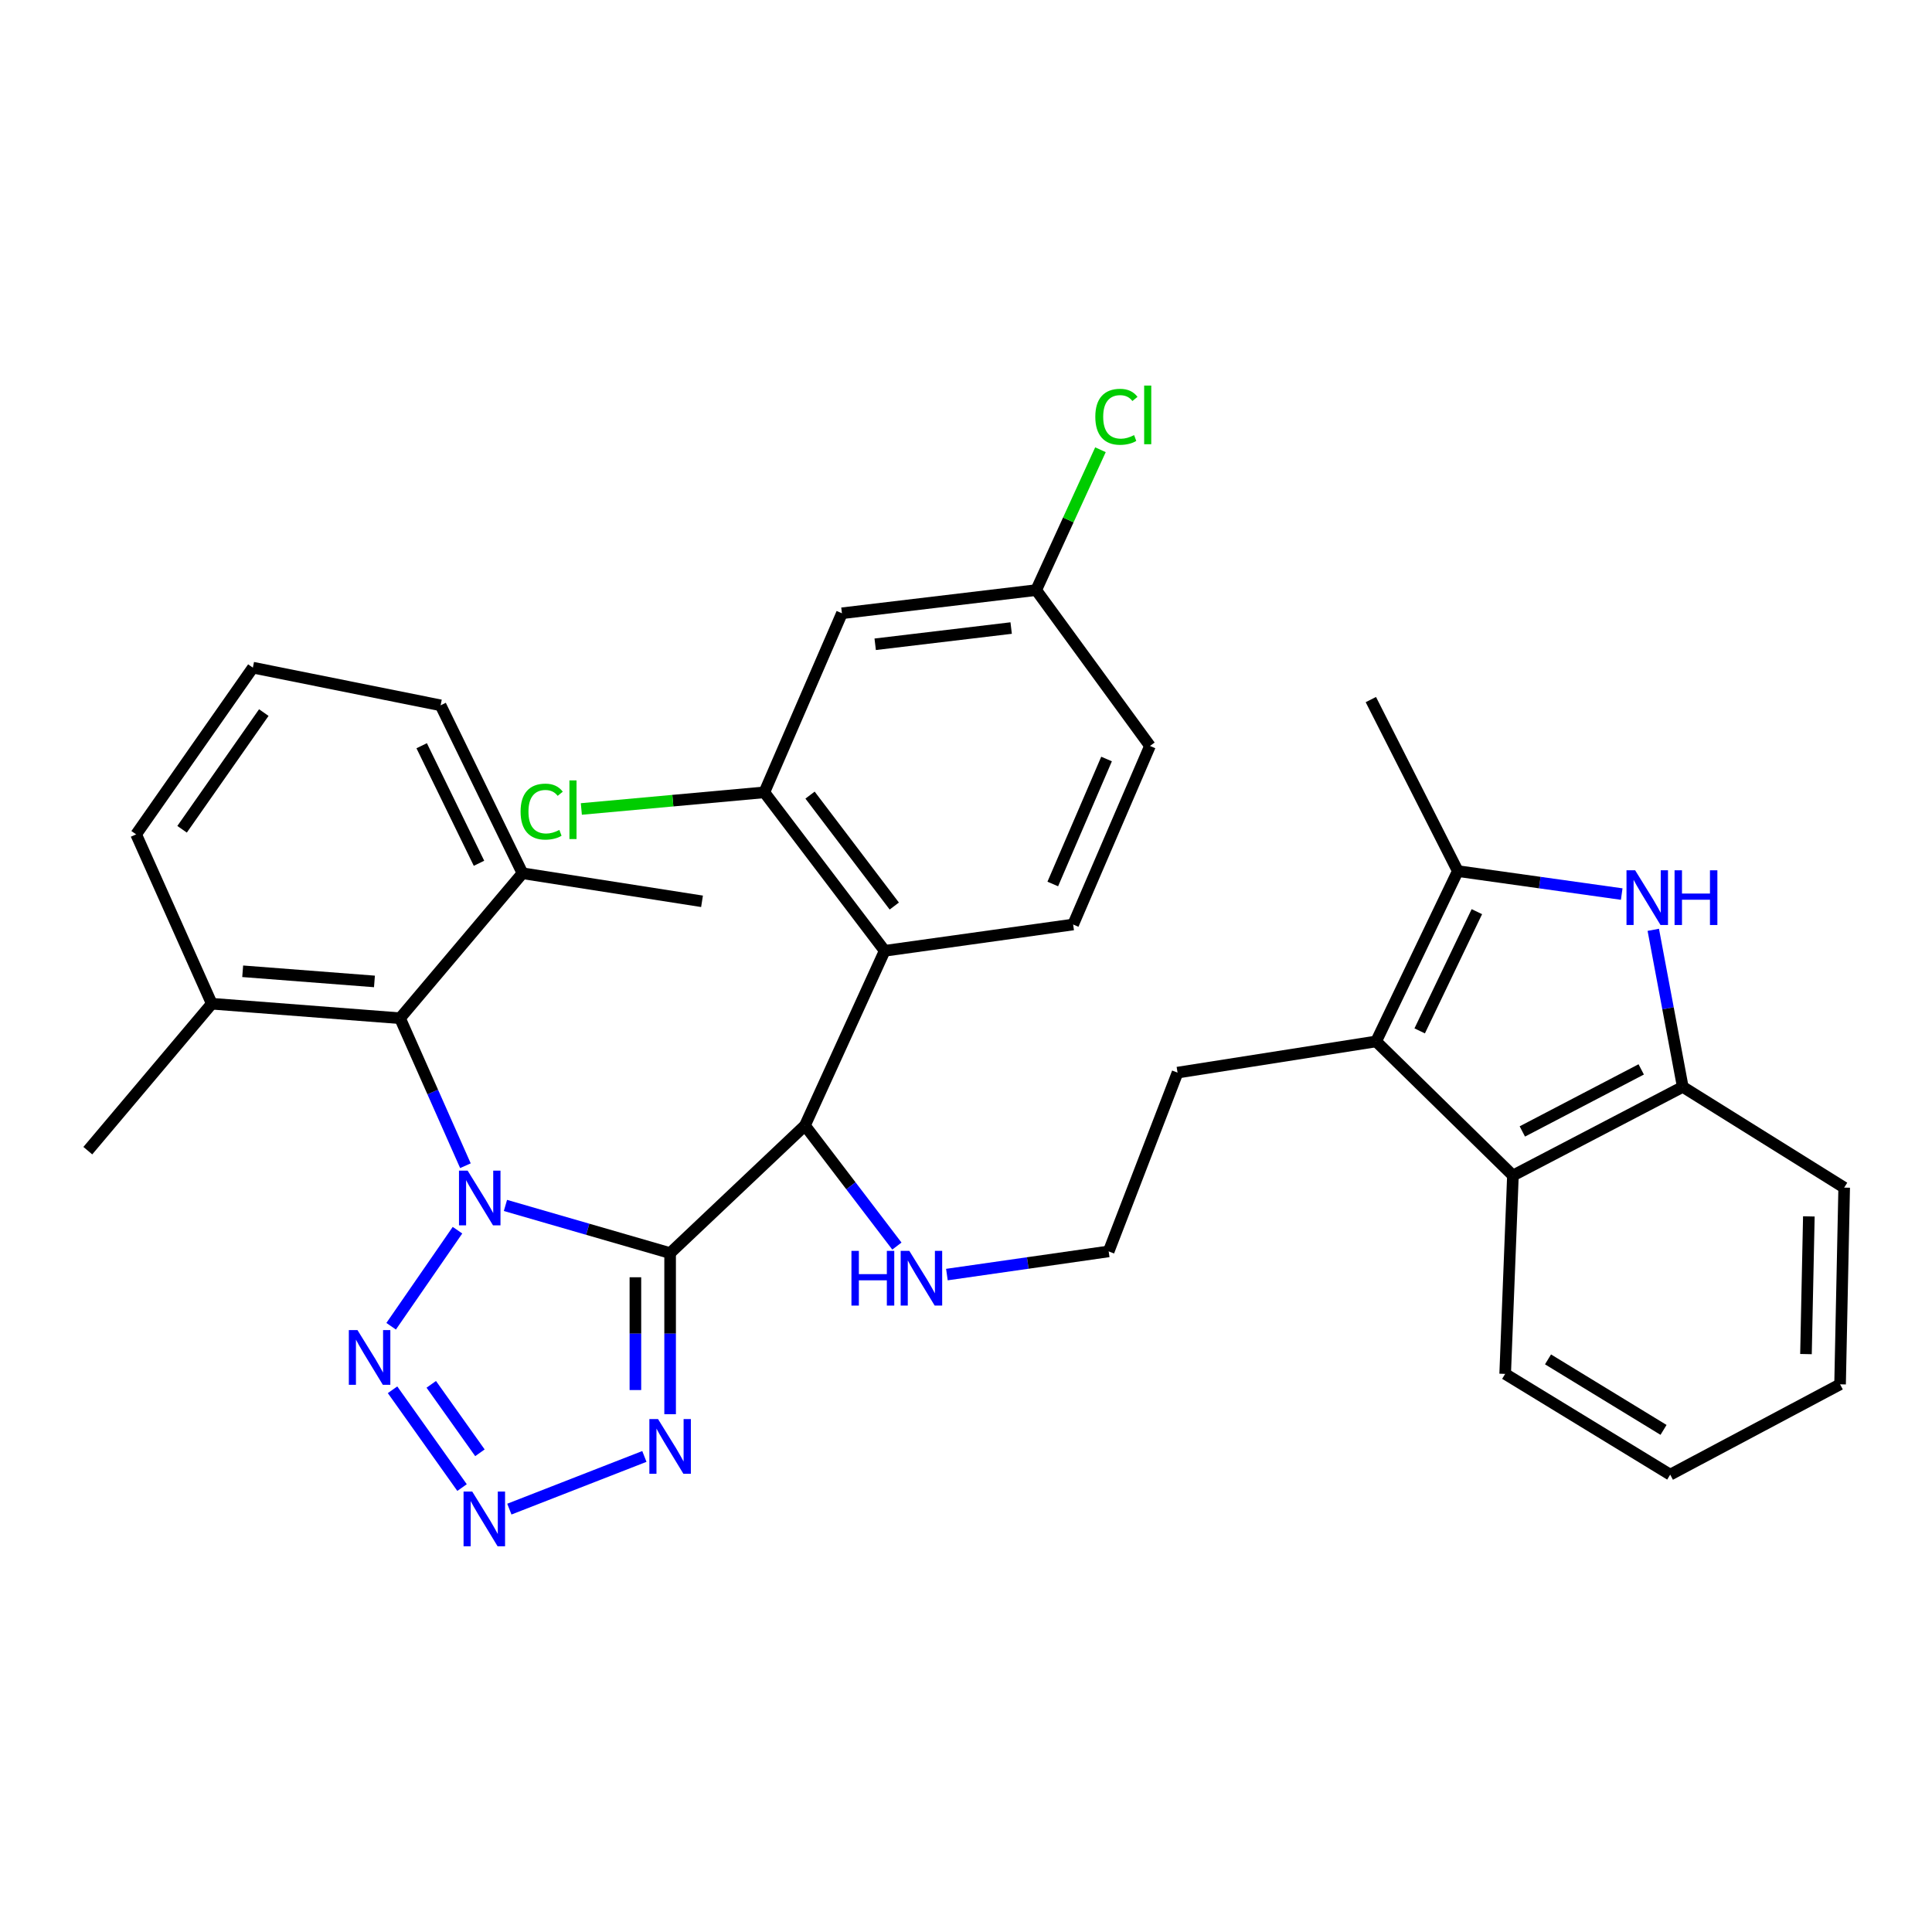 <?xml version='1.0' encoding='iso-8859-1'?>
<svg version='1.1' baseProfile='full'
              xmlns='http://www.w3.org/2000/svg'
                      xmlns:rdkit='http://www.rdkit.org/xml'
                      xmlns:xlink='http://www.w3.org/1999/xlink'
                  xml:space='preserve'
width='1000px' height='1000px' viewBox='0 0 1000 1000'>
<!-- END OF HEADER -->
<rect style='opacity:1.0;fill:#FFFFFF;stroke:none' width='1000' height='1000' x='0' y='0'> </rect>
<path class='bond-0' d='M 261.617,623.929 L 304.234,636.265' style='fill:none;fill-rule:evenodd;stroke:#0000FF;stroke-width:6px;stroke-linecap:butt;stroke-linejoin:miter;stroke-opacity:1' />
<path class='bond-0' d='M 304.234,636.265 L 346.851,648.601' style='fill:none;fill-rule:evenodd;stroke:#000000;stroke-width:6px;stroke-linecap:butt;stroke-linejoin:miter;stroke-opacity:1' />
<path class='bond-1' d='M 236.799,636.746 L 202.459,686.461' style='fill:none;fill-rule:evenodd;stroke:#0000FF;stroke-width:6px;stroke-linecap:butt;stroke-linejoin:miter;stroke-opacity:1' />
<path class='bond-9' d='M 240.905,603.373 L 223.977,565.202' style='fill:none;fill-rule:evenodd;stroke:#0000FF;stroke-width:6px;stroke-linecap:butt;stroke-linejoin:miter;stroke-opacity:1' />
<path class='bond-9' d='M 223.977,565.202 L 207.05,527.03' style='fill:none;fill-rule:evenodd;stroke:#000000;stroke-width:6px;stroke-linecap:butt;stroke-linejoin:miter;stroke-opacity:1' />
<path class='bond-2' d='M 346.851,648.601 L 346.851,690.298' style='fill:none;fill-rule:evenodd;stroke:#000000;stroke-width:6px;stroke-linecap:butt;stroke-linejoin:miter;stroke-opacity:1' />
<path class='bond-2' d='M 346.851,690.298 L 346.851,731.996' style='fill:none;fill-rule:evenodd;stroke:#0000FF;stroke-width:6px;stroke-linecap:butt;stroke-linejoin:miter;stroke-opacity:1' />
<path class='bond-2' d='M 328.88,661.11 L 328.88,690.298' style='fill:none;fill-rule:evenodd;stroke:#000000;stroke-width:6px;stroke-linecap:butt;stroke-linejoin:miter;stroke-opacity:1' />
<path class='bond-2' d='M 328.88,690.298 L 328.88,719.486' style='fill:none;fill-rule:evenodd;stroke:#0000FF;stroke-width:6px;stroke-linecap:butt;stroke-linejoin:miter;stroke-opacity:1' />
<path class='bond-6' d='M 346.851,648.601 L 416.637,582.569' style='fill:none;fill-rule:evenodd;stroke:#000000;stroke-width:6px;stroke-linecap:butt;stroke-linejoin:miter;stroke-opacity:1' />
<path class='bond-3' d='M 203.181,719.345 L 239.158,769.966' style='fill:none;fill-rule:evenodd;stroke:#0000FF;stroke-width:6px;stroke-linecap:butt;stroke-linejoin:miter;stroke-opacity:1' />
<path class='bond-3' d='M 223.225,716.528 L 248.409,751.962' style='fill:none;fill-rule:evenodd;stroke:#0000FF;stroke-width:6px;stroke-linecap:butt;stroke-linejoin:miter;stroke-opacity:1' />
<path class='bond-34' d='M 333.53,753.854 L 263.642,781.118' style='fill:none;fill-rule:evenodd;stroke:#0000FF;stroke-width:6px;stroke-linecap:butt;stroke-linejoin:miter;stroke-opacity:1' />
<path class='bond-4' d='M 839.397,462.769 L 796.98,456.822' style='fill:none;fill-rule:evenodd;stroke:#0000FF;stroke-width:6px;stroke-linecap:butt;stroke-linejoin:miter;stroke-opacity:1' />
<path class='bond-4' d='M 796.98,456.822 L 754.563,450.875' style='fill:none;fill-rule:evenodd;stroke:#000000;stroke-width:6px;stroke-linecap:butt;stroke-linejoin:miter;stroke-opacity:1' />
<path class='bond-37' d='M 855.737,481.274 L 863.365,521.918' style='fill:none;fill-rule:evenodd;stroke:#0000FF;stroke-width:6px;stroke-linecap:butt;stroke-linejoin:miter;stroke-opacity:1' />
<path class='bond-37' d='M 863.365,521.918 L 870.992,562.562' style='fill:none;fill-rule:evenodd;stroke:#000000;stroke-width:6px;stroke-linecap:butt;stroke-linejoin:miter;stroke-opacity:1' />
<path class='bond-5' d='M 754.563,450.875 L 712.282,539.04' style='fill:none;fill-rule:evenodd;stroke:#000000;stroke-width:6px;stroke-linecap:butt;stroke-linejoin:miter;stroke-opacity:1' />
<path class='bond-5' d='M 764.425,471.87 L 734.828,533.586' style='fill:none;fill-rule:evenodd;stroke:#000000;stroke-width:6px;stroke-linecap:butt;stroke-linejoin:miter;stroke-opacity:1' />
<path class='bond-23' d='M 754.563,450.875 L 709.547,362.1' style='fill:none;fill-rule:evenodd;stroke:#000000;stroke-width:6px;stroke-linecap:butt;stroke-linejoin:miter;stroke-opacity:1' />
<path class='bond-8' d='M 416.637,582.569 L 457.909,492.137' style='fill:none;fill-rule:evenodd;stroke:#000000;stroke-width:6px;stroke-linecap:butt;stroke-linejoin:miter;stroke-opacity:1' />
<path class='bond-17' d='M 416.637,582.569 L 440.434,613.767' style='fill:none;fill-rule:evenodd;stroke:#000000;stroke-width:6px;stroke-linecap:butt;stroke-linejoin:miter;stroke-opacity:1' />
<path class='bond-17' d='M 440.434,613.767 L 464.231,644.964' style='fill:none;fill-rule:evenodd;stroke:#0000FF;stroke-width:6px;stroke-linecap:butt;stroke-linejoin:miter;stroke-opacity:1' />
<path class='bond-7' d='M 712.282,539.04 L 609.491,555.184' style='fill:none;fill-rule:evenodd;stroke:#000000;stroke-width:6px;stroke-linecap:butt;stroke-linejoin:miter;stroke-opacity:1' />
<path class='bond-10' d='M 712.282,539.04 L 783.086,608.447' style='fill:none;fill-rule:evenodd;stroke:#000000;stroke-width:6px;stroke-linecap:butt;stroke-linejoin:miter;stroke-opacity:1' />
<path class='bond-12' d='M 457.909,492.137 L 395.621,410.112' style='fill:none;fill-rule:evenodd;stroke:#000000;stroke-width:6px;stroke-linecap:butt;stroke-linejoin:miter;stroke-opacity:1' />
<path class='bond-12' d='M 462.878,468.965 L 419.276,411.547' style='fill:none;fill-rule:evenodd;stroke:#000000;stroke-width:6px;stroke-linecap:butt;stroke-linejoin:miter;stroke-opacity:1' />
<path class='bond-13' d='M 457.909,492.137 L 555.459,478.52' style='fill:none;fill-rule:evenodd;stroke:#000000;stroke-width:6px;stroke-linecap:butt;stroke-linejoin:miter;stroke-opacity:1' />
<path class='bond-15' d='M 207.05,527.03 L 109.619,519.522' style='fill:none;fill-rule:evenodd;stroke:#000000;stroke-width:6px;stroke-linecap:butt;stroke-linejoin:miter;stroke-opacity:1' />
<path class='bond-15' d='M 193.816,507.987 L 125.615,502.731' style='fill:none;fill-rule:evenodd;stroke:#000000;stroke-width:6px;stroke-linecap:butt;stroke-linejoin:miter;stroke-opacity:1' />
<path class='bond-16' d='M 207.05,527.03 L 270.436,451.993' style='fill:none;fill-rule:evenodd;stroke:#000000;stroke-width:6px;stroke-linecap:butt;stroke-linejoin:miter;stroke-opacity:1' />
<path class='bond-11' d='M 783.086,608.447 L 870.992,562.562' style='fill:none;fill-rule:evenodd;stroke:#000000;stroke-width:6px;stroke-linecap:butt;stroke-linejoin:miter;stroke-opacity:1' />
<path class='bond-11' d='M 787.957,585.633 L 849.491,553.514' style='fill:none;fill-rule:evenodd;stroke:#000000;stroke-width:6px;stroke-linecap:butt;stroke-linejoin:miter;stroke-opacity:1' />
<path class='bond-25' d='M 783.086,608.447 L 779.073,711.129' style='fill:none;fill-rule:evenodd;stroke:#000000;stroke-width:6px;stroke-linecap:butt;stroke-linejoin:miter;stroke-opacity:1' />
<path class='bond-26' d='M 870.992,562.562 L 954.545,614.707' style='fill:none;fill-rule:evenodd;stroke:#000000;stroke-width:6px;stroke-linecap:butt;stroke-linejoin:miter;stroke-opacity:1' />
<path class='bond-14' d='M 395.621,410.112 L 435.785,317.433' style='fill:none;fill-rule:evenodd;stroke:#000000;stroke-width:6px;stroke-linecap:butt;stroke-linejoin:miter;stroke-opacity:1' />
<path class='bond-19' d='M 395.621,410.112 L 348.26,414.418' style='fill:none;fill-rule:evenodd;stroke:#000000;stroke-width:6px;stroke-linecap:butt;stroke-linejoin:miter;stroke-opacity:1' />
<path class='bond-19' d='M 348.26,414.418 L 300.9,418.724' style='fill:none;fill-rule:evenodd;stroke:#00CC00;stroke-width:6px;stroke-linecap:butt;stroke-linejoin:miter;stroke-opacity:1' />
<path class='bond-20' d='M 555.459,478.52 L 595.224,386.101' style='fill:none;fill-rule:evenodd;stroke:#000000;stroke-width:6px;stroke-linecap:butt;stroke-linejoin:miter;stroke-opacity:1' />
<path class='bond-20' d='M 544.916,457.554 L 572.752,392.861' style='fill:none;fill-rule:evenodd;stroke:#000000;stroke-width:6px;stroke-linecap:butt;stroke-linejoin:miter;stroke-opacity:1' />
<path class='bond-36' d='M 435.785,317.433 L 536.33,305.433' style='fill:none;fill-rule:evenodd;stroke:#000000;stroke-width:6px;stroke-linecap:butt;stroke-linejoin:miter;stroke-opacity:1' />
<path class='bond-36' d='M 452.997,333.477 L 523.378,325.077' style='fill:none;fill-rule:evenodd;stroke:#000000;stroke-width:6px;stroke-linecap:butt;stroke-linejoin:miter;stroke-opacity:1' />
<path class='bond-29' d='M 109.619,519.522 L 70.464,431.866' style='fill:none;fill-rule:evenodd;stroke:#000000;stroke-width:6px;stroke-linecap:butt;stroke-linejoin:miter;stroke-opacity:1' />
<path class='bond-30' d='M 109.619,519.522 L 45.455,595.578' style='fill:none;fill-rule:evenodd;stroke:#000000;stroke-width:6px;stroke-linecap:butt;stroke-linejoin:miter;stroke-opacity:1' />
<path class='bond-28' d='M 270.436,451.993 L 228.055,365.075' style='fill:none;fill-rule:evenodd;stroke:#000000;stroke-width:6px;stroke-linecap:butt;stroke-linejoin:miter;stroke-opacity:1' />
<path class='bond-28' d='M 247.926,446.831 L 218.26,385.989' style='fill:none;fill-rule:evenodd;stroke:#000000;stroke-width:6px;stroke-linecap:butt;stroke-linejoin:miter;stroke-opacity:1' />
<path class='bond-31' d='M 270.436,451.993 L 363.364,466.519' style='fill:none;fill-rule:evenodd;stroke:#000000;stroke-width:6px;stroke-linecap:butt;stroke-linejoin:miter;stroke-opacity:1' />
<path class='bond-24' d='M 490.116,659.72 L 531.982,653.721' style='fill:none;fill-rule:evenodd;stroke:#0000FF;stroke-width:6px;stroke-linecap:butt;stroke-linejoin:miter;stroke-opacity:1' />
<path class='bond-24' d='M 531.982,653.721 L 573.849,647.722' style='fill:none;fill-rule:evenodd;stroke:#000000;stroke-width:6px;stroke-linecap:butt;stroke-linejoin:miter;stroke-opacity:1' />
<path class='bond-18' d='M 536.33,305.433 L 595.224,386.101' style='fill:none;fill-rule:evenodd;stroke:#000000;stroke-width:6px;stroke-linecap:butt;stroke-linejoin:miter;stroke-opacity:1' />
<path class='bond-22' d='M 536.33,305.433 L 552.963,269.109' style='fill:none;fill-rule:evenodd;stroke:#000000;stroke-width:6px;stroke-linecap:butt;stroke-linejoin:miter;stroke-opacity:1' />
<path class='bond-22' d='M 552.963,269.109 L 569.595,232.785' style='fill:none;fill-rule:evenodd;stroke:#00CC00;stroke-width:6px;stroke-linecap:butt;stroke-linejoin:miter;stroke-opacity:1' />
<path class='bond-21' d='M 609.491,555.184 L 573.849,647.722' style='fill:none;fill-rule:evenodd;stroke:#000000;stroke-width:6px;stroke-linecap:butt;stroke-linejoin:miter;stroke-opacity:1' />
<path class='bond-32' d='M 779.073,711.129 L 864.493,763.273' style='fill:none;fill-rule:evenodd;stroke:#000000;stroke-width:6px;stroke-linecap:butt;stroke-linejoin:miter;stroke-opacity:1' />
<path class='bond-32' d='M 801.249,703.612 L 861.043,740.113' style='fill:none;fill-rule:evenodd;stroke:#000000;stroke-width:6px;stroke-linecap:butt;stroke-linejoin:miter;stroke-opacity:1' />
<path class='bond-38' d='M 954.545,614.707 L 952.419,716.52' style='fill:none;fill-rule:evenodd;stroke:#000000;stroke-width:6px;stroke-linecap:butt;stroke-linejoin:miter;stroke-opacity:1' />
<path class='bond-38' d='M 936.26,629.603 L 934.771,700.872' style='fill:none;fill-rule:evenodd;stroke:#000000;stroke-width:6px;stroke-linecap:butt;stroke-linejoin:miter;stroke-opacity:1' />
<path class='bond-27' d='M 130.885,345.577 L 228.055,365.075' style='fill:none;fill-rule:evenodd;stroke:#000000;stroke-width:6px;stroke-linecap:butt;stroke-linejoin:miter;stroke-opacity:1' />
<path class='bond-35' d='M 130.885,345.577 L 70.464,431.866' style='fill:none;fill-rule:evenodd;stroke:#000000;stroke-width:6px;stroke-linecap:butt;stroke-linejoin:miter;stroke-opacity:1' />
<path class='bond-35' d='M 136.542,368.828 L 94.247,429.23' style='fill:none;fill-rule:evenodd;stroke:#000000;stroke-width:6px;stroke-linecap:butt;stroke-linejoin:miter;stroke-opacity:1' />
<path class='bond-33' d='M 864.493,763.273 L 952.419,716.52' style='fill:none;fill-rule:evenodd;stroke:#000000;stroke-width:6px;stroke-linecap:butt;stroke-linejoin:miter;stroke-opacity:1' />
<path  class='atom-0' d='M 242.052 605.918
L 251.332 620.918
Q 252.252 622.398, 253.732 625.078
Q 255.212 627.758, 255.292 627.918
L 255.292 605.918
L 259.052 605.918
L 259.052 634.238
L 255.172 634.238
L 245.212 617.838
Q 244.052 615.918, 242.812 613.718
Q 241.612 611.518, 241.252 610.838
L 241.252 634.238
L 237.572 634.238
L 237.572 605.918
L 242.052 605.918
' fill='#0000FF'/>
<path  class='atom-2' d='M 185.036 688.463
L 194.316 703.463
Q 195.236 704.943, 196.716 707.623
Q 198.196 710.303, 198.276 710.463
L 198.276 688.463
L 202.036 688.463
L 202.036 716.783
L 198.156 716.783
L 188.196 700.383
Q 187.036 698.463, 185.796 696.263
Q 184.596 694.063, 184.236 693.383
L 184.236 716.783
L 180.556 716.783
L 180.556 688.463
L 185.036 688.463
' fill='#0000FF'/>
<path  class='atom-3' d='M 340.591 734.497
L 349.871 749.497
Q 350.791 750.977, 352.271 753.657
Q 353.751 756.337, 353.831 756.497
L 353.831 734.497
L 357.591 734.497
L 357.591 762.817
L 353.711 762.817
L 343.751 746.417
Q 342.591 744.497, 341.351 742.297
Q 340.151 740.097, 339.791 739.417
L 339.791 762.817
L 336.111 762.817
L 336.111 734.497
L 340.591 734.497
' fill='#0000FF'/>
<path  class='atom-4' d='M 244.418 772.016
L 253.698 787.016
Q 254.618 788.496, 256.098 791.176
Q 257.578 793.856, 257.658 794.016
L 257.658 772.016
L 261.418 772.016
L 261.418 800.336
L 257.538 800.336
L 247.578 783.936
Q 246.418 782.016, 245.178 779.816
Q 243.978 777.616, 243.618 776.936
L 243.618 800.336
L 239.938 800.336
L 239.938 772.016
L 244.418 772.016
' fill='#0000FF'/>
<path  class='atom-5' d='M 846.352 450.462
L 855.632 465.462
Q 856.552 466.942, 858.032 469.622
Q 859.512 472.302, 859.592 472.462
L 859.592 450.462
L 863.352 450.462
L 863.352 478.782
L 859.472 478.782
L 849.512 462.382
Q 848.352 460.462, 847.112 458.262
Q 845.912 456.062, 845.552 455.382
L 845.552 478.782
L 841.872 478.782
L 841.872 450.462
L 846.352 450.462
' fill='#0000FF'/>
<path  class='atom-5' d='M 866.752 450.462
L 870.592 450.462
L 870.592 462.502
L 885.072 462.502
L 885.072 450.462
L 888.912 450.462
L 888.912 478.782
L 885.072 478.782
L 885.072 465.702
L 870.592 465.702
L 870.592 478.782
L 866.752 478.782
L 866.752 450.462
' fill='#0000FF'/>
<path  class='atom-18' d='M 440.708 647.45
L 444.548 647.45
L 444.548 659.49
L 459.028 659.49
L 459.028 647.45
L 462.868 647.45
L 462.868 675.77
L 459.028 675.77
L 459.028 662.69
L 444.548 662.69
L 444.548 675.77
L 440.708 675.77
L 440.708 647.45
' fill='#0000FF'/>
<path  class='atom-18' d='M 470.668 647.45
L 479.948 662.45
Q 480.868 663.93, 482.348 666.61
Q 483.828 669.29, 483.908 669.45
L 483.908 647.45
L 487.668 647.45
L 487.668 675.77
L 483.788 675.77
L 473.828 659.37
Q 472.668 657.45, 471.428 655.25
Q 470.228 653.05, 469.868 652.37
L 469.868 675.77
L 466.188 675.77
L 466.188 647.45
L 470.668 647.45
' fill='#0000FF'/>
<path  class='atom-20' d='M 269.453 420.097
Q 269.453 413.057, 272.733 409.377
Q 276.053 405.657, 282.333 405.657
Q 288.173 405.657, 291.293 409.777
L 288.653 411.937
Q 286.373 408.937, 282.333 408.937
Q 278.053 408.937, 275.773 411.817
Q 273.533 414.657, 273.533 420.097
Q 273.533 425.697, 275.853 428.577
Q 278.213 431.457, 282.773 431.457
Q 285.893 431.457, 289.533 429.577
L 290.653 432.577
Q 289.173 433.537, 286.933 434.097
Q 284.693 434.657, 282.213 434.657
Q 276.053 434.657, 272.733 430.897
Q 269.453 427.137, 269.453 420.097
' fill='#00CC00'/>
<path  class='atom-20' d='M 294.733 403.937
L 298.413 403.937
L 298.413 434.297
L 294.733 434.297
L 294.733 403.937
' fill='#00CC00'/>
<path  class='atom-23' d='M 566.932 215.732
Q 566.932 208.692, 570.212 205.012
Q 573.532 201.292, 579.812 201.292
Q 585.652 201.292, 588.772 205.412
L 586.132 207.572
Q 583.852 204.572, 579.812 204.572
Q 575.532 204.572, 573.252 207.452
Q 571.012 210.292, 571.012 215.732
Q 571.012 221.332, 573.332 224.212
Q 575.692 227.092, 580.252 227.092
Q 583.372 227.092, 587.012 225.212
L 588.132 228.212
Q 586.652 229.172, 584.412 229.732
Q 582.172 230.292, 579.692 230.292
Q 573.532 230.292, 570.212 226.532
Q 566.932 222.772, 566.932 215.732
' fill='#00CC00'/>
<path  class='atom-23' d='M 592.212 199.572
L 595.892 199.572
L 595.892 229.932
L 592.212 229.932
L 592.212 199.572
' fill='#00CC00'/>
</svg>
